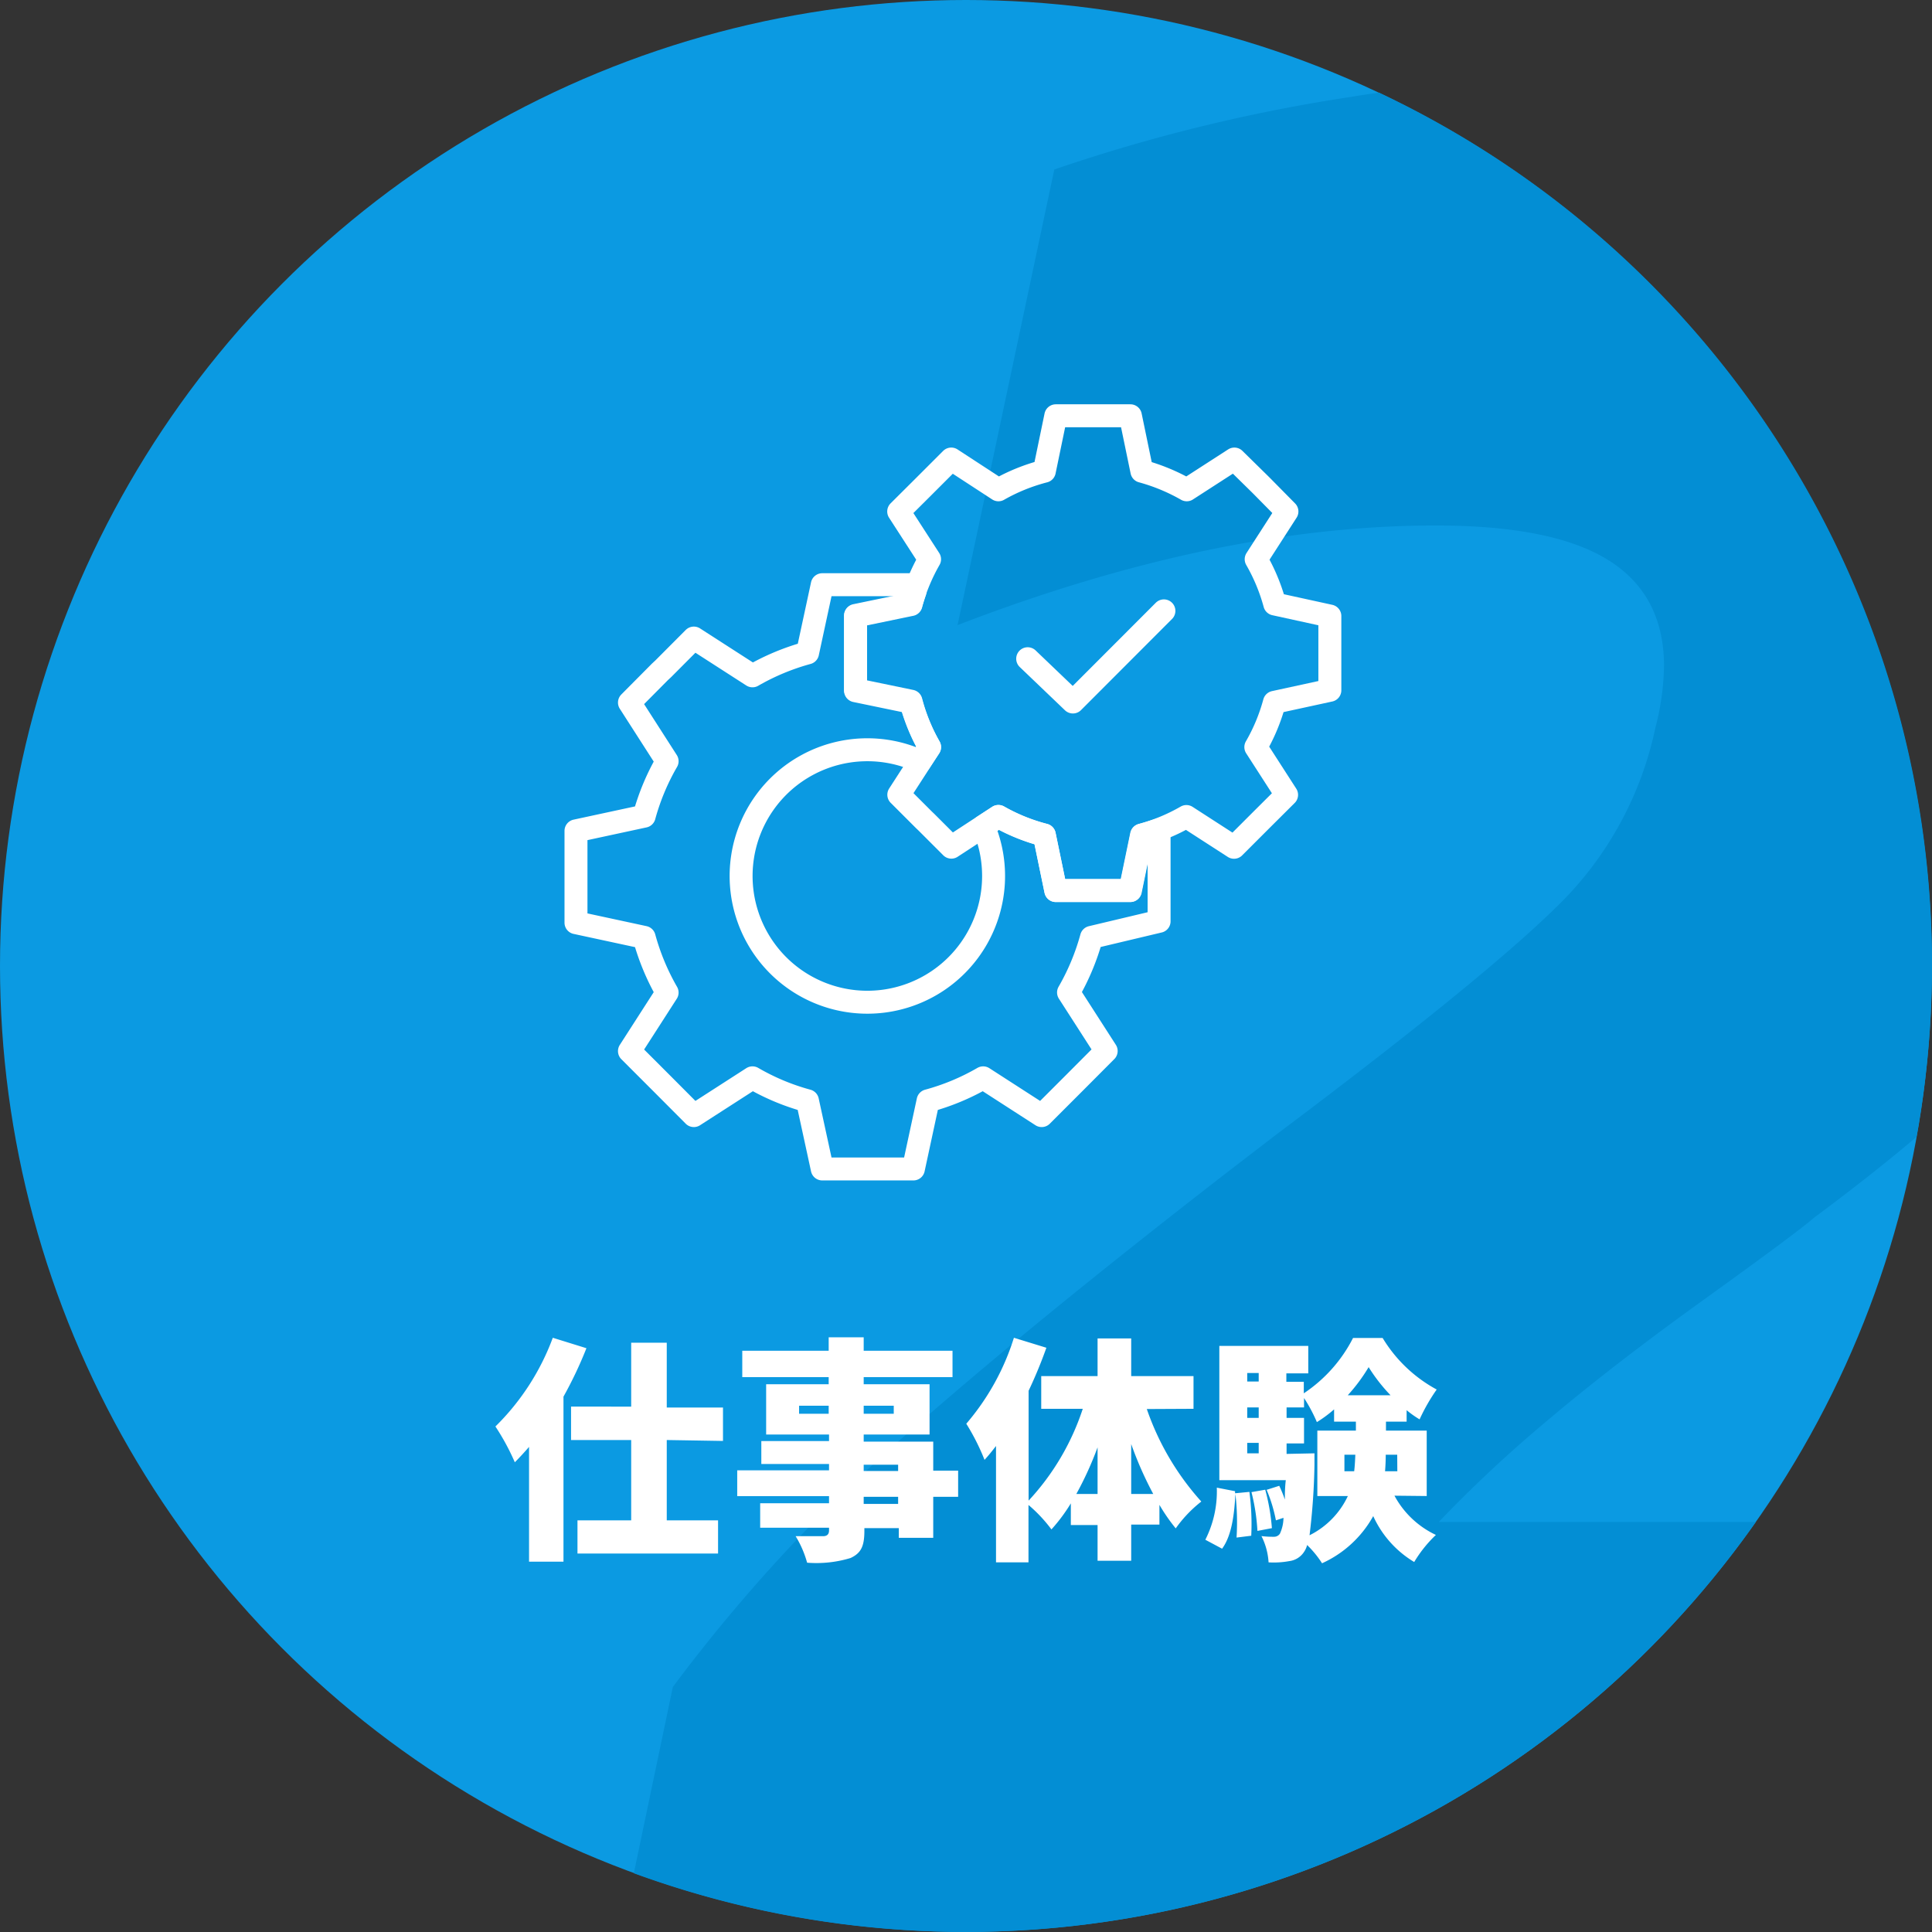 <svg xmlns="http://www.w3.org/2000/svg" viewBox="0 0 168.35 168.35"><rect x="0" y="0" width="168.35" height="168.35" fill="#333333" stroke="none"/><defs><style>.cls-4{fill:none;stroke:#fff;stroke-linecap:round;stroke-linejoin:round;stroke-width:2px}</style></defs><g id="レイヤー_2" data-name="レイヤー 2"><g id="レイヤー_1-2" data-name="レイヤー 1"><circle cx="84.17" cy="84.17" r="84.17" fill="#0b9ae2"/><path d="M125.37 132.62a115.77 115.77 0 0 1 9.43-8.81q5.7-4.83 13.64-10.54c5.29-3.81 8.52-6.2 9.68-7.2 3.22-2.39 6.17-4.71 8.88-7a84 84 0 0 0-46.84-91c-.83.12-1.66.24-2.48.38a148 148 0 0 0-25.81 6.32l-8.43 39.7q22.57-8.69 41.68-8.68 10.17 0 15 3t4.88 9.15a22.5 22.5 0 0 1-.75 5.46 30.42 30.42 0 0 1-8.59 15.6q-6.57 6.45-24.43 19.85L107 102.1q-17.62 13.65-28.66 23.45A142.29 142.29 0 0 0 58.63 147l-3.4 16.23A84.23 84.23 0 0 0 153 132.62z" fill="#038ed4"/><circle cx="84.17" cy="84.17" r="84.17" fill="none"/><path class="cls-4" d="M111.08 52.63a16.41 16.41 0 0 0-1.62-3.9l2.68-4.16L110 42.4l-.22-.22-2.22-2.18-4.15 2.68a16.72 16.72 0 0 0-3.91-1.62l-1-4.83H92l-1 4.83a16.31 16.31 0 0 0-4 1.62L82.89 40l-2.18 2.18-.22.22-2.18 2.17L81 48.73a16.83 16.83 0 0 0-1.62 3.9l-4.83 1v6.47l4.83 1a16.72 16.72 0 0 0 1.62 4l-2.68 4.15 2.18 2.18.22.21 2.18 2.18 4.1-2.68a16.31 16.31 0 0 0 4 1.62l1 4.84h6.47l1-4.83a16.31 16.31 0 0 0 3.91-1.62l4.15 2.68 2.18-2.18.22-.22 2.18-2.17-2.68-4.16a16.24 16.24 0 0 0 1.62-3.9l4.83-1.05v-6.47z"/><path class="cls-4" d="M99.5 72.76l-1 4.84H92l-1-4.83a16.31 16.31 0 0 1-4-1.62l-1.31.85a11 11 0 1 1-5.51-5.66L81 65.1a16.31 16.31 0 0 1-1.62-3.91l-4.83-1v-6.51l4.83-1c.1-.38.22-.75.35-1.13l-.14-.6h-7.94l-1.28 5.94a20.33 20.33 0 0 0-4.8 2l-5.11-3.29-2.67 2.68-.28.26-2.66 2.68 3.28 5.11a20.09 20.09 0 0 0-2 4.79l-5.94 1.28v8l5.94 1.28a20.4 20.4 0 0 0 2 4.81l-3.28 5.1 2.67 2.67.28.28 2.66 2.67 5.11-3.29a19.88 19.88 0 0 0 4.79 2l1.29 5.94h7.94l1.28-5.94a20 20 0 0 0 4.8-2l5.1 3.29 2.68-2.68.27-.27 2.67-2.68-3.28-5.1a20.33 20.33 0 0 0 2-4.8l5.89-1.4v-7.94h-.11c-.44.14-.89.29-1.39.42zM89.55 57.4l3.94 3.77 7.93-7.94"/><path d="M51.1 117.48a35.45 35.45 0 0 1-2 4.22v14.38h-3v-10c-.41.47-.83.93-1.24 1.34a20.44 20.44 0 0 0-1.69-3.12 21.12 21.12 0 0 0 5-7.73zm7 8v7h4.47v2.89H50.32v-2.89H55v-7h-5.24v-2.91H55V117h3.1v5.65H63v2.91zm25.39 4.95h-2.17V134h-3v-.84h-3v.24c0 1.37-.31 1.94-1.2 2.36a10.25 10.25 0 0 1-3.79.41 9 9 0 0 0-1-2.31h2.39c.33 0 .52-.15.52-.5v-.24h-6v-2.13h6v-.62h-8v-2.25h8v-.55h-5.9v-2h5.9V125h-5.48v-4.38h5.45V120h-7.53v-2.3h7.53v-1.17h3.05v1.17H83v2.3h-7.74v.62H81V125h-5.74v.62h6.06v2.53h2.17zm-11.28-7.24v-.7h-2.58v.7zm3.05-.7v.7h2.62v-.7zm0 5.69h3v-.55h-3zm3 2.25h-3v.62h3zm21.67-7.65a23.38 23.38 0 0 0 4.75 8.06 11.06 11.06 0 0 0-2.23 2.34 16 16 0 0 1-1.42-2.05v1.72h-2.46V136h-2.93v-3.11h-2.33V131a14.88 14.88 0 0 1-1.69 2.27 12.74 12.74 0 0 0-2-2.13v5h-2.83V126c-.33.43-.66.84-1 1.21a19.4 19.4 0 0 0-1.59-3.15 21.19 21.19 0 0 0 4.15-7.49l2.83.87a40.25 40.25 0 0 1-1.55 3.75v9.57a21.62 21.62 0 0 0 4.72-8h-3.62v-2.85h4.91v-3.28h2.93v3.28H104v2.85zm-4.29 7.4v-4.06a29.71 29.71 0 0 1-1.85 4.06zm4.85 0a31.53 31.53 0 0 1-1.92-4.35v4.35zm8.38-.18a21.06 21.06 0 0 1 .16 3.82l-1.28.16a21.43 21.43 0 0 0-.1-3.8c-.1 1.86-.33 3.64-1.16 4.77l-1.46-.78a9.32 9.32 0 0 0 1-4.54l1.59.31v.18zm12.64.33a7.92 7.92 0 0 0 3.61 3.42 11.14 11.14 0 0 0-1.89 2.36 9 9 0 0 1-3.57-4 9.65 9.65 0 0 1-4.46 4.11 8.84 8.84 0 0 0-1.3-1.59 1.88 1.88 0 0 1-.27.6 1.79 1.79 0 0 1-1.28.8 7.44 7.44 0 0 1-1.81.11 5.83 5.83 0 0 0-.62-2.29 7.86 7.86 0 0 0 1.07.06.61.61 0 0 0 .54-.27 3.42 3.42 0 0 0 .31-1.38l-.66.22a13.05 13.05 0 0 0-.81-2.66l1.1-.35a10.75 10.75 0 0 1 .49 1.2c0-.48 0-1 .08-1.69h-5.79v-11.7H114v2.39h-1.91v.74h1.52v1a12.72 12.72 0 0 0 4.29-4.82h2.58a12.38 12.38 0 0 0 4.71 4.49 16.23 16.23 0 0 0-1.49 2.6 8.71 8.71 0 0 1-1.13-.8v1h-1.8v.78h3.55v5.7zm-12.83-10.69v.74h1v-.74zm0 3v.91h1v-.91zm0 4h1v-.91h-1zm1.57 3.17a18 18 0 0 1 .58 3.35l-1.26.24a17.63 17.63 0 0 0-.52-3.38zm4.29-3.17v1a57.64 57.64 0 0 1-.43 6.14 7.26 7.26 0 0 0 3.34-3.42h-2.66v-5.7h3.36v-.78h-1.9v-1.07a11.16 11.16 0 0 1-1.5 1.11 13.44 13.44 0 0 0-1.12-2.1v.82h-1.52v.91h1.52v2.23h-1.52v.91zm3.46 1.56c.06-.49.08-1 .1-1.44h-.95v1.44zm3.17-6.62a14.87 14.87 0 0 1-1.91-2.45 15.13 15.13 0 0 1-1.82 2.45zm.58 5.18h-1q0 .7-.06 1.44h1.07z" fill="#fff"/></g></g></svg>